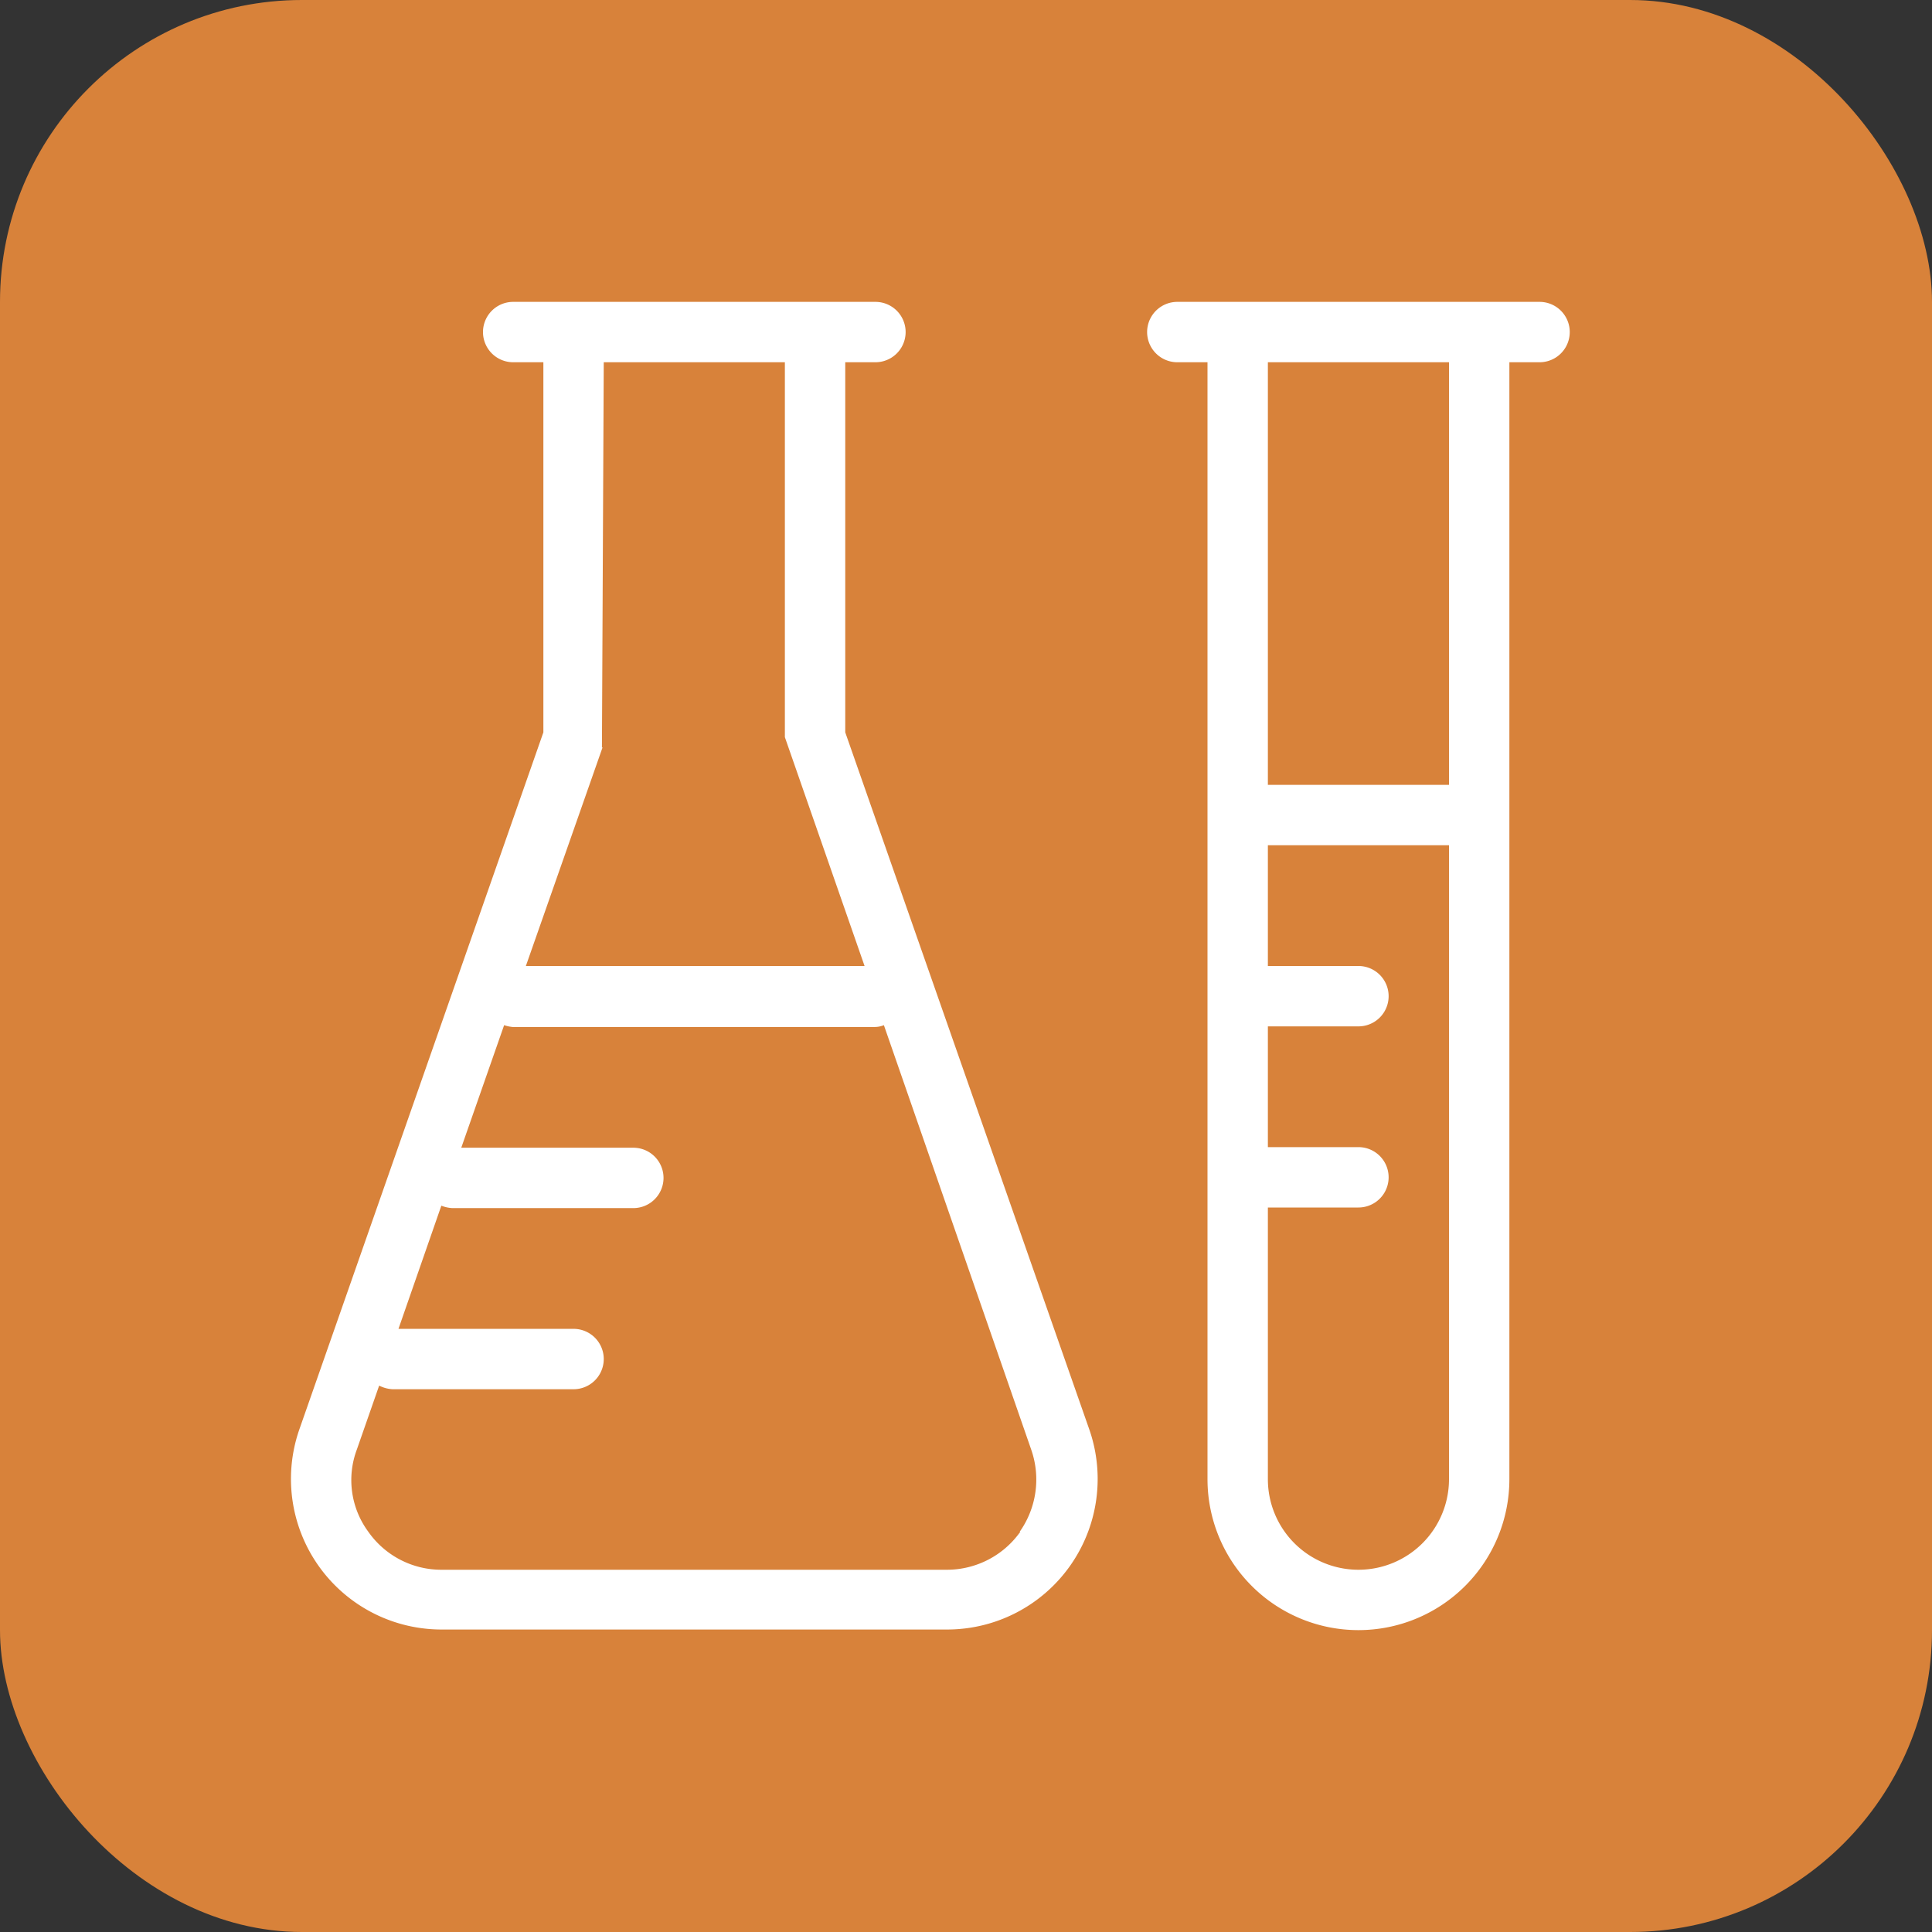 <svg xmlns="http://www.w3.org/2000/svg" xmlns:xlink="http://www.w3.org/1999/xlink" width="32" height="32" viewBox="0 0 32 32">
  <rect x="0" y="0" width="32" height="32" fill="#333333" stroke="none"/>
  <defs>
    <clipPath id="clip-path">
      <rect id="icon" width="32" height="32" rx="5"/>
    </clipPath>
  </defs>
  <g id="マスクグループ_45" data-name="マスクグループ 45" clip-path="url(#clip-path)">
    <g id="icon_pesticidesresidues">
      <rect id="長方形_2205" data-name="長方形 2205" width="32" height="32" fill="#d8823a"/>
      <g id="グループ_9137" data-name="グループ 9137">
        <path id="パス_525" data-name="パス 525" d="M25.5,5h-6a.5.5,0,0,0,0,1H20V24.5a2.5,2.5,0,0,0,5,0V6h.5a.5.5,0,0,0,0-1Zm-3,21A1.5,1.5,0,0,1,21,24.5V20h1.5a.5.5,0,0,0,0-1H21V17h1.5a.5.5,0,0,0,0-1H21V14h3V24.5A1.5,1.5,0,0,1,22.5,26ZM24,13H21V6h3Z" fill="#fff"/>
        <path id="パス_526" data-name="パス 526" d="M14,12.13V6h.5a.5.5,0,0,0,0-1h-6a.5.5,0,0,0,0,1H9v6.13L4.96,23.67a2.494,2.494,0,0,0,2.36,3.32h8.36a2.494,2.494,0,0,0,2.36-3.32L14,12.13Zm-4.03.25L10,6h3v6.21L14.32,16H8.71l1.27-3.62ZM16.9,25.37a1.489,1.489,0,0,1-1.22.63H7.32a1.476,1.476,0,0,1-1.22-.63,1.442,1.442,0,0,1-.19-1.36l.37-1.06a.555.555,0,0,0,.22.06h3a.5.5,0,0,0,0-1H6.6l.71-2.04a.584.584,0,0,0,.18.04h3a.5.5,0,0,0,0-1H7.64l.71-2.03a.612.612,0,0,0,.14.03h6a.4.4,0,0,0,.15-.03l2.44,7.03a1.5,1.5,0,0,1-.19,1.36Z" fill="#fff"/>
      </g>
    </g>
  </g>
</svg>
